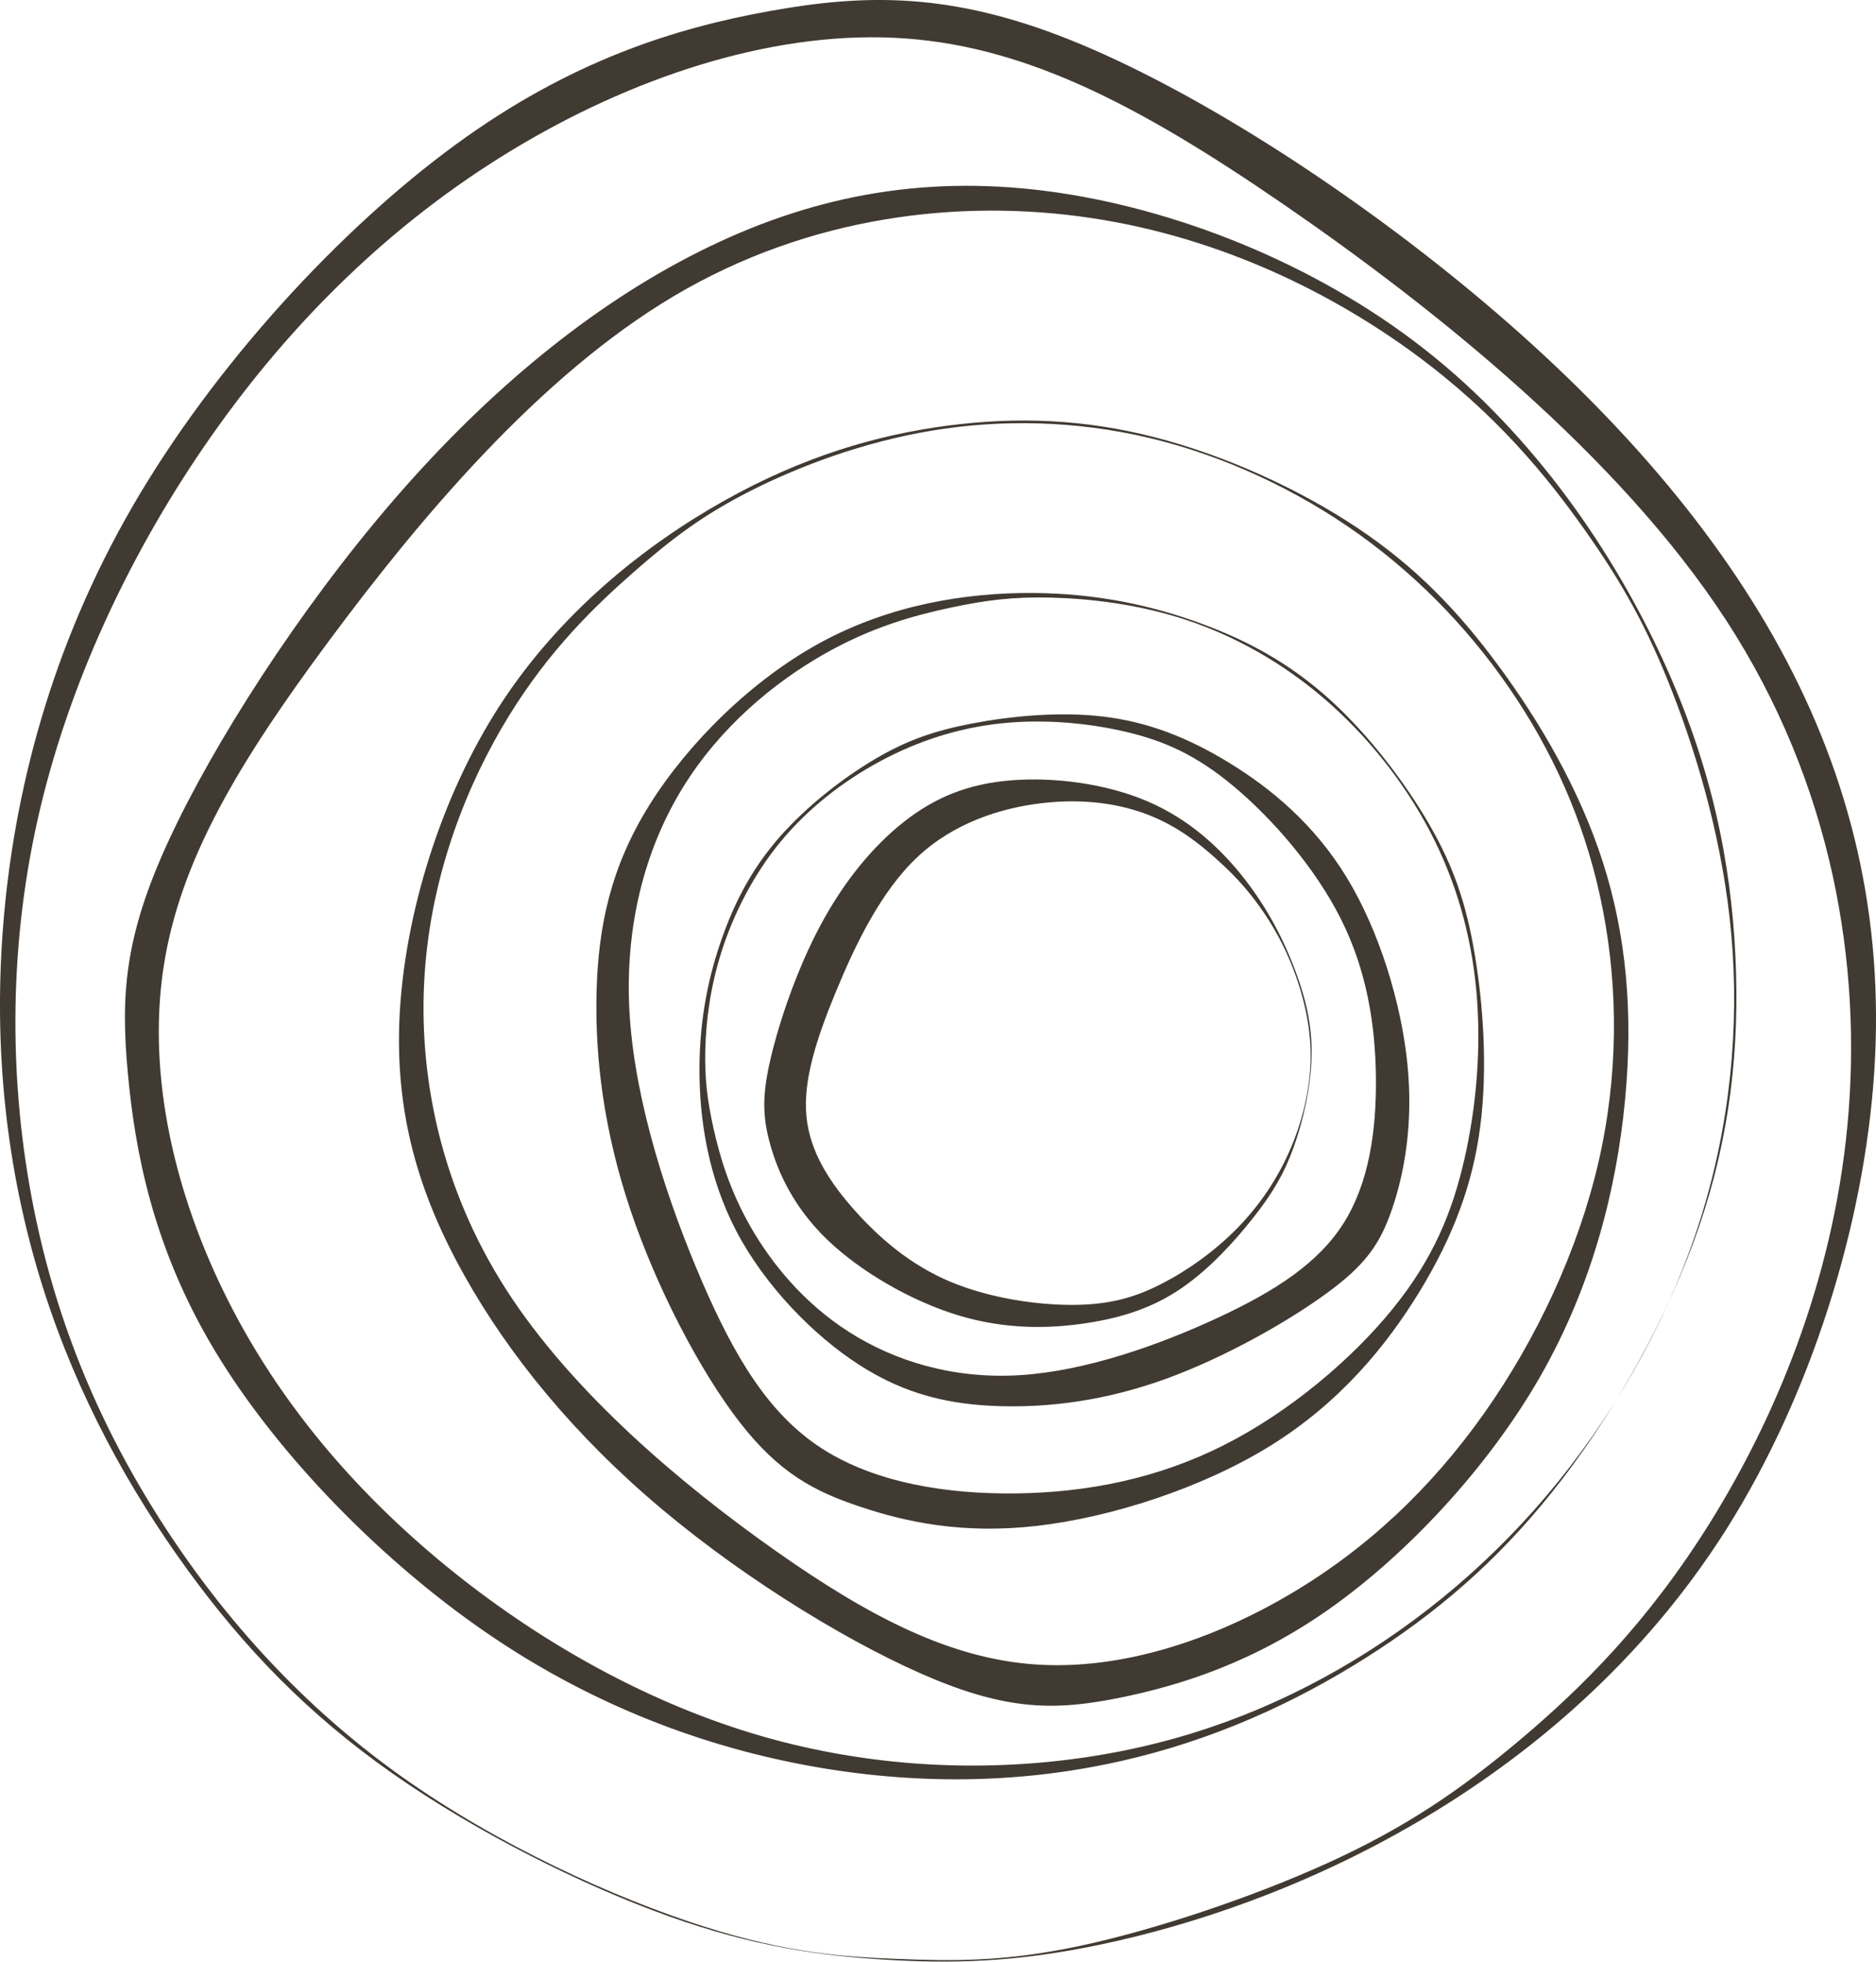 <?xml version="1.0" encoding="UTF-8"?> <svg xmlns="http://www.w3.org/2000/svg" viewBox="0 0 42.444 44.371" fill="none"> <path fill-rule="evenodd" clip-rule="evenodd" d="M29.306 21.956C29.059 21.298 28.705 20.587 28.17 19.897C27.636 19.207 26.92 18.538 25.972 18.13C25.024 17.721 23.843 17.573 22.878 17.651C21.913 17.728 21.162 18.031 20.458 18.584C19.752 19.137 19.093 19.939 18.565 20.925C18.037 21.91 17.641 23.079 17.443 23.91C17.245 24.741 17.245 25.233 17.422 25.874C17.599 26.515 17.954 27.303 18.707 28.032C19.461 28.761 20.614 29.429 21.683 29.753C22.753 30.077 23.739 30.056 24.576 29.929C25.413 29.803 26.101 29.57 26.733 29.137C27.365 28.704 27.941 28.071 28.361 27.536C28.782 27.001 29.046 26.564 29.264 25.962C29.483 25.36 29.657 24.593 29.674 23.906C29.692 23.22 29.552 22.614 29.306 21.956ZM16.351 21.175C16.044 22.027 15.831 23 15.825 24.152C15.819 25.304 16.02 26.634 16.666 27.86C17.312 29.086 18.402 30.208 19.451 30.88C20.5 31.553 21.507 31.776 22.64 31.807C23.773 31.838 25.032 31.676 26.372 31.191C27.713 30.705 29.136 29.896 30.013 29.255C30.891 28.615 31.224 28.143 31.496 27.345C31.769 26.547 31.981 25.424 31.841 24.054C31.701 22.684 31.21 21.066 30.472 19.853C29.734 18.639 28.75 17.829 27.805 17.251C26.86 16.673 25.956 16.326 24.955 16.208C23.955 16.09 22.859 16.2 21.997 16.364C21.136 16.529 20.508 16.748 19.791 17.173C19.073 17.597 18.264 18.228 17.66 18.909C17.057 19.59 16.657 20.322 16.351 21.175ZM27.184 14.107C26.086 13.702 24.832 13.42 23.349 13.413C21.866 13.406 20.153 13.674 18.574 14.53C16.996 15.385 15.553 16.829 14.688 18.217C13.823 19.605 13.536 20.938 13.497 22.437C13.458 23.937 13.668 25.602 14.265 27.374C14.862 29.146 15.846 31.025 16.737 32.172C17.628 33.32 18.424 33.736 19.463 34.082C20.501 34.429 21.781 34.706 23.455 34.515C25.129 34.324 27.197 33.664 28.757 32.693C30.317 31.722 31.369 30.441 32.119 29.212C32.869 27.982 33.318 26.805 33.489 25.489C33.661 24.173 33.557 22.718 33.364 21.576C33.171 20.434 32.888 19.604 32.341 18.655C31.793 17.705 30.98 16.636 30.103 15.838C29.225 15.039 28.282 14.511 27.184 14.107ZM21.415 9.631C19.824 9.843 18.163 10.327 16.374 11.332C14.585 12.336 12.668 13.861 11.313 15.95C9.958 18.039 9.164 20.692 9.043 22.933C8.923 25.175 9.475 27.007 10.498 28.836C11.52 30.665 13.014 32.492 14.985 34.144C16.955 35.796 19.403 37.273 21.161 37.993C22.918 38.713 23.984 38.676 25.344 38.4C26.703 38.124 28.356 37.61 30.098 36.378C31.839 35.146 33.67 33.196 34.855 31.122C36.04 29.048 36.58 26.85 36.767 24.872C36.955 22.894 36.79 21.135 36.263 19.497C35.736 17.858 34.847 16.341 33.921 15.083C32.996 13.824 32.034 12.825 30.716 11.944C29.399 11.064 27.726 10.302 26.128 9.891C24.53 9.48 23.007 9.42 21.415 9.631ZM39.263 21.621C39.163 19.542 38.743 17.372 37.635 14.952C36.528 12.532 34.732 9.863 32.233 7.902C29.735 5.941 26.533 4.689 23.666 4.32C20.799 3.951 18.268 4.465 15.828 5.687C13.388 6.908 11.041 8.837 8.9 11.318C6.759 13.799 4.824 16.833 3.817 19.012C2.81 21.191 2.73 22.516 2.892 24.273C3.054 26.03 3.456 28.22 4.866 30.561C6.276 32.902 8.693 35.394 11.235 37.087C13.777 38.78 16.444 39.675 18.924 40.044C21.404 40.414 23.696 40.259 25.749 39.742C27.802 39.226 29.617 38.347 31.192 37.312C32.767 36.276 34.102 35.082 35.35 33.45C36.599 31.818 37.76 29.746 38.451 27.716C39.142 25.687 39.363 23.7 39.263 21.621ZM24.956 43.973C26.954 43.548 29.496 42.717 32.05 41.225C34.605 39.733 37.172 37.579 39.066 34.579C40.959 31.578 42.177 27.731 42.405 24.235C42.632 20.74 41.868 17.596 40.278 14.68C38.687 11.763 36.27 9.074 33.327 6.629C30.384 4.184 26.915 1.984 24.213 0.903C21.511 -0.178 19.577 -0.139 17.425 0.248C15.274 0.635 12.905 1.371 10.299 3.278C7.692 5.184 4.848 8.262 3.001 11.451C1.154 14.639 0.305 17.94 0.069 20.966C-0.166 23.991 0.212 26.742 0.986 29.17C1.761 31.599 2.931 33.704 4.237 35.501C5.542 37.298 6.984 38.787 8.895 40.125C10.805 41.462 13.186 42.649 15.124 43.342C17.062 44.035 18.558 44.236 20.033 44.327C21.507 44.417 22.959 44.398 24.956 43.973ZM29.196 21.758C28.956 21.181 28.678 20.744 28.41 20.386C28.141 20.029 27.881 19.752 27.509 19.419C27.136 19.085 26.651 18.697 26.002 18.44C25.352 18.183 24.539 18.058 23.597 18.164C22.656 18.27 21.586 18.608 20.76 19.383C19.933 20.157 19.35 21.368 18.909 22.439C18.468 23.508 18.169 24.438 18.245 25.248C18.322 26.057 18.773 26.747 19.346 27.388C19.919 28.028 20.614 28.62 21.506 28.994C22.398 29.368 23.487 29.525 24.316 29.516C25.145 29.507 25.713 29.333 26.298 29.03C26.884 28.728 27.487 28.297 27.995 27.779C28.502 27.26 28.912 26.654 29.203 25.971C29.494 25.288 29.666 24.528 29.652 23.789C29.637 23.051 29.435 22.335 29.196 21.758ZM16.329 21.512C16.063 22.341 15.973 23.115 15.957 23.751C15.942 24.386 16.001 24.882 16.141 25.514C16.282 26.146 16.504 26.914 16.98 27.746C17.456 28.579 18.185 29.476 19.213 30.131C20.241 30.786 21.568 31.198 23.067 31.106C24.566 31.015 26.238 30.419 27.556 29.806C28.874 29.193 29.838 28.561 30.405 27.657C30.972 26.753 31.142 25.578 31.13 24.377C31.117 23.177 30.923 21.952 30.336 20.784C29.749 19.615 28.77 18.504 27.915 17.789C27.06 17.073 26.329 16.753 25.461 16.551C24.594 16.348 23.59 16.261 22.635 16.364C21.679 16.467 20.772 16.759 19.92 17.216C19.068 17.673 18.273 18.294 17.654 19.047C17.036 19.799 16.595 20.683 16.329 21.512ZM26.855 14.028C25.763 13.664 24.652 13.54 23.784 13.518C22.917 13.496 22.294 13.576 21.493 13.748C20.693 13.919 19.716 14.181 18.614 14.813C17.513 15.445 16.286 16.446 15.437 17.834C14.587 19.221 14.115 20.993 14.248 22.993C14.382 24.994 15.122 27.222 15.877 28.973C16.633 30.723 17.404 31.996 18.598 32.766C19.793 33.536 21.411 33.803 23.011 33.78C24.61 33.757 26.192 33.444 27.685 32.691C29.178 31.938 30.584 30.744 31.504 29.612C32.425 28.48 32.861 27.409 33.134 26.21C33.407 25.01 33.517 23.682 33.402 22.414C33.286 21.147 32.945 19.939 32.356 18.812C31.767 17.686 30.93 16.64 29.975 15.816C29.02 14.993 27.947 14.391 26.855 14.028ZM21.07 9.743C19.504 10.005 18.063 10.556 16.987 11.1C15.912 11.645 15.201 12.182 14.331 12.946C13.46 13.711 12.429 14.701 11.505 16.208C10.58 17.715 9.762 19.739 9.608 22.023C9.454 24.307 9.965 26.853 11.45 29.166C12.935 31.48 15.396 33.562 17.538 35.072C19.681 36.582 21.506 37.521 23.44 37.65C25.373 37.779 27.415 37.1 29.166 36.072C30.916 35.044 32.374 33.668 33.571 31.978C34.767 30.288 35.701 28.285 36.161 26.305C36.621 24.325 36.607 22.368 36.269 20.604C35.93 18.841 35.267 17.271 34.333 15.841C33.399 14.412 32.194 13.124 30.762 12.096C29.33 11.069 27.672 10.302 25.998 9.905C24.324 9.509 22.635 9.481 21.07 9.743ZM39.171 21.145C38.988 19.078 38.417 17.151 37.846 15.678C37.276 14.206 36.705 13.188 35.847 11.976C34.989 10.763 33.843 9.355 32.01 8.008C30.177 6.662 27.658 5.377 24.691 4.932C21.723 4.486 18.308 4.881 15.247 6.697C12.185 8.514 9.478 11.754 7.446 14.492C5.413 17.231 4.055 19.469 3.694 21.922C3.332 24.375 3.967 27.044 5.144 29.386C6.321 31.729 8.041 33.746 10.101 35.429C12.161 37.112 14.561 38.46 17.004 39.203C19.447 39.945 21.933 40.083 24.182 39.801C26.43 39.52 28.441 38.819 30.293 37.755C32.145 36.691 33.838 35.264 35.253 33.515C36.668 31.766 37.805 29.697 38.477 27.558C39.148 25.419 39.354 23.212 39.171 21.145ZM24.411 44.02C26.1 43.661 28.312 42.925 30.04 42.139C31.767 41.354 33.009 40.517 34.386 39.358C35.762 38.199 37.271 36.717 38.697 34.428C40.122 32.138 41.462 29.04 41.799 25.441C42.136 21.841 41.469 17.74 39.049 14.023C36.628 10.305 32.454 6.972 29.07 4.643C25.686 2.315 23.091 0.991 20.235 0.855C17.379 0.719 14.26 1.772 11.569 3.405C8.877 5.038 6.613 7.253 4.776 9.872C2.939 12.492 1.529 15.515 0.85 18.545C0.171 21.574 0.223 24.61 0.758 27.303C1.293 29.997 2.31 32.35 3.705 34.503C5.1 36.656 6.873 38.61 9.076 40.178C11.279 41.746 13.911 42.929 15.868 43.558C17.825 44.188 19.106 44.264 20.33 44.311C21.555 44.359 22.721 44.378 24.411 44.02Z" fill="#413A32"></path> </svg> 